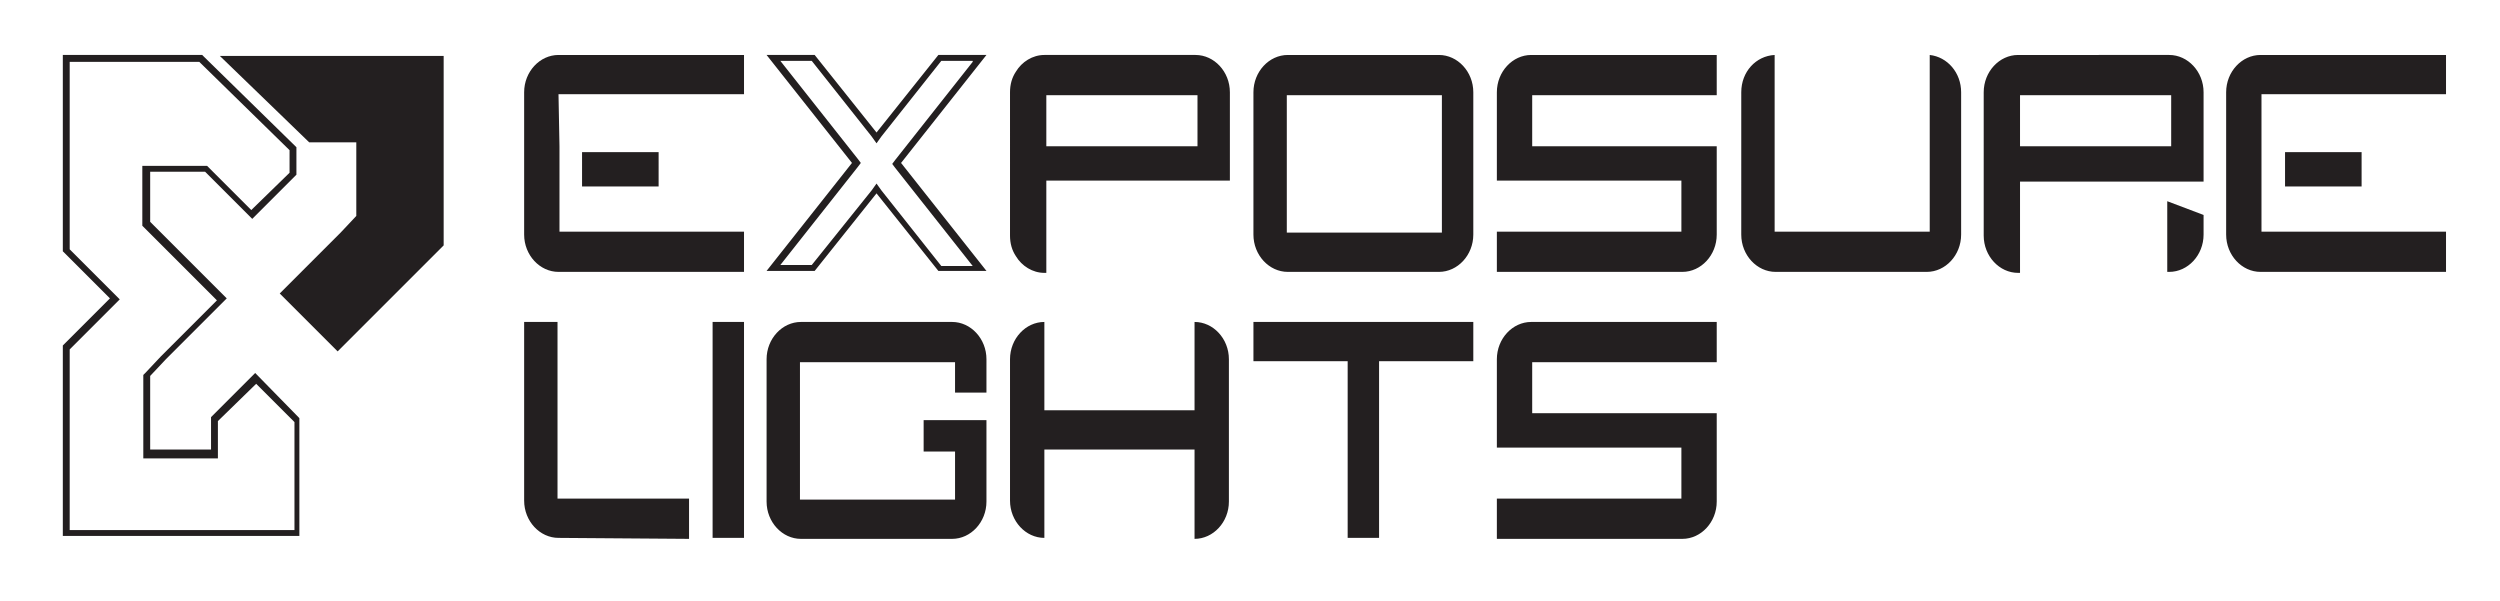 <svg version="1.1" id="Layer_1" xmlns="http://www.w3.org/2000/svg" x="0" y="0" viewBox="0 0 254.7 61.2" style="enable-background:new 0 0 254.7 61.2" xml:space="preserve" width="254.7" height="61.2"><style>.st0{fill:#231f20}</style><switch><g><path class="st0" d="M232.8 15.5h7.8V19h-7.8z"/><path class="st0" d="M230.4 14.9v8.7h18.8v4.1h-18.9c-1.9 0-3.5-1.7-3.5-3.8V9.4c0-2.1 1.6-3.8 3.5-3.8h18.9v4h-18.8v5.3zM224.5 21.9v2c0 2.1-1.6 3.8-3.5 3.8h-.2v-7.2l3.7 1.4zM224.5 18.5h-18.7v9.3h-.2c-1.9 0-3.5-1.7-3.5-3.8V9.4c0-2.1 1.6-3.8 3.5-3.8H221c1.9 0 3.5 1.7 3.5 3.8v9.1zm-3.3-8.8h-15.4v5.2h15.4V9.7zM199.8 23.9c0 2.1-1.6 3.8-3.5 3.8h-15.4c-1.9 0-3.5-1.7-3.5-3.8V9.4c0-2.1 1.5-3.7 3.4-3.8v18h15.8v-18c1.8.2 3.2 1.8 3.2 3.8v14.5zM174.9 14.9v9c0 2.1-1.6 3.8-3.5 3.8h-18.9v-4.1h18.8v-5.2h-18.8v-9c0-2.1 1.6-3.8 3.5-3.8h18.9v4.1h-18.8v5.2h18.8zM174.9 42.1v9c0 2.1-1.6 3.8-3.5 3.8h-18.9v-4.1h18.8v-5.2h-18.8v-9c0-2.1 1.6-3.8 3.5-3.8h18.9v4.1h-18.8v5.2h18.8zM146.9 9.7h-15.8v14h15.8v-14zm3.2 14.2c0 2.1-1.6 3.8-3.5 3.8h-15.4c-1.9 0-3.5-1.7-3.5-3.8V9.4c0-2.1 1.6-3.8 3.5-3.8h15.4c1.9 0 3.5 1.7 3.5 3.8v14.5zM106.6 18.5v9.3h-.2c-1.2 0-2.3-.7-2.9-1.7-.4-.6-.6-1.3-.6-2.1V9.4c0-.8.2-1.5.6-2.1.6-1 1.7-1.7 2.9-1.7h15.4c1.9 0 3.5 1.7 3.5 3.8v9h-18.7zm0-3.6H122V9.7h-15.4v5.2zM99.1 6.3l-7.9 10-.3.4.3.4 7.9 10h-3.2l-6.1-7.7-.5-.7-.5.7-6.1 7.6h-3.2l7.9-10 .3-.4-.3-.4-7.9-10h3.2l6.1 7.7.5.7.5-.7 6.1-7.7h3.2zm1.4-.7h-4.9l-6.3 7.9L83 5.6h-4.9l8.7 11-8.7 11H83l6.3-7.9 6.3 7.9h4.9l-8.7-11 8.7-11zM59.3 15.5h7.8V19h-7.8z"/><path class="st0" d="M57 14.9v8.7h18.8v4.1H56.9c-1.9 0-3.5-1.7-3.5-3.8V9.4c0-2.1 1.6-3.8 3.5-3.8h18.9v4H56.9l.1 5.3zM100.5 42.8v8.3c0 2.1-1.6 3.8-3.5 3.8H81.6c-1.9 0-3.5-1.7-3.5-3.8V36.6c0-2.1 1.6-3.8 3.5-3.8H97c1.9 0 3.5 1.7 3.5 3.8V40h-3.2v-3.1H81.5v14h15.8V46h-3.2v-3.2h6.4zM56.9 54.8c-1.9 0-3.5-1.7-3.5-3.8V32.8h3.4v18H70.2v4.1l-13.3-.1zM72.6 32.8h3.2v22h-3.2zM121.8 45.8H106.4v9c-1.9 0-3.5-1.7-3.5-3.8V36.6c0-2.1 1.6-3.8 3.5-3.8v9h15.3v-9c1.9 0 3.5 1.7 3.5 3.8v14.5c0 2.1-1.6 3.8-3.5 3.8v-9.1zM140.5 54.8h-3.2v-18h-9.6v-4h22.4v4h-9.6zM31.5 14.5h4.8V22l-1.6 1.7-6.2 6.2 5.9 5.9L45.2 25V5.7H22.4z"/><path class="st0" d="m20.3 6.3 9.2 9v2.3l-3.9 3.8-4.3-4.3-.2-.2h-6.6V23l.2.2 7.4 7.4-5.7 5.7-1.6 1.7-.2.2v8.5H22.2v-3.8l3.9-3.8L30 43v11H7.1V35.6l4.6-4.6.5-.5-.5-.5-4.6-4.6V6.3h13.2zm.3-.7H6.4v20l4.8 4.8-4.8 4.8v19.4h24.1v-12L26 38l-4.5 4.5v3.3h-6.2v-7.5l1.6-1.7 6.2-6.2-7.8-7.8v-5.1h5.6l4.8 4.8 4.5-4.5V15l-9.4-9.2-.2-.2z"/></g></switch></svg>